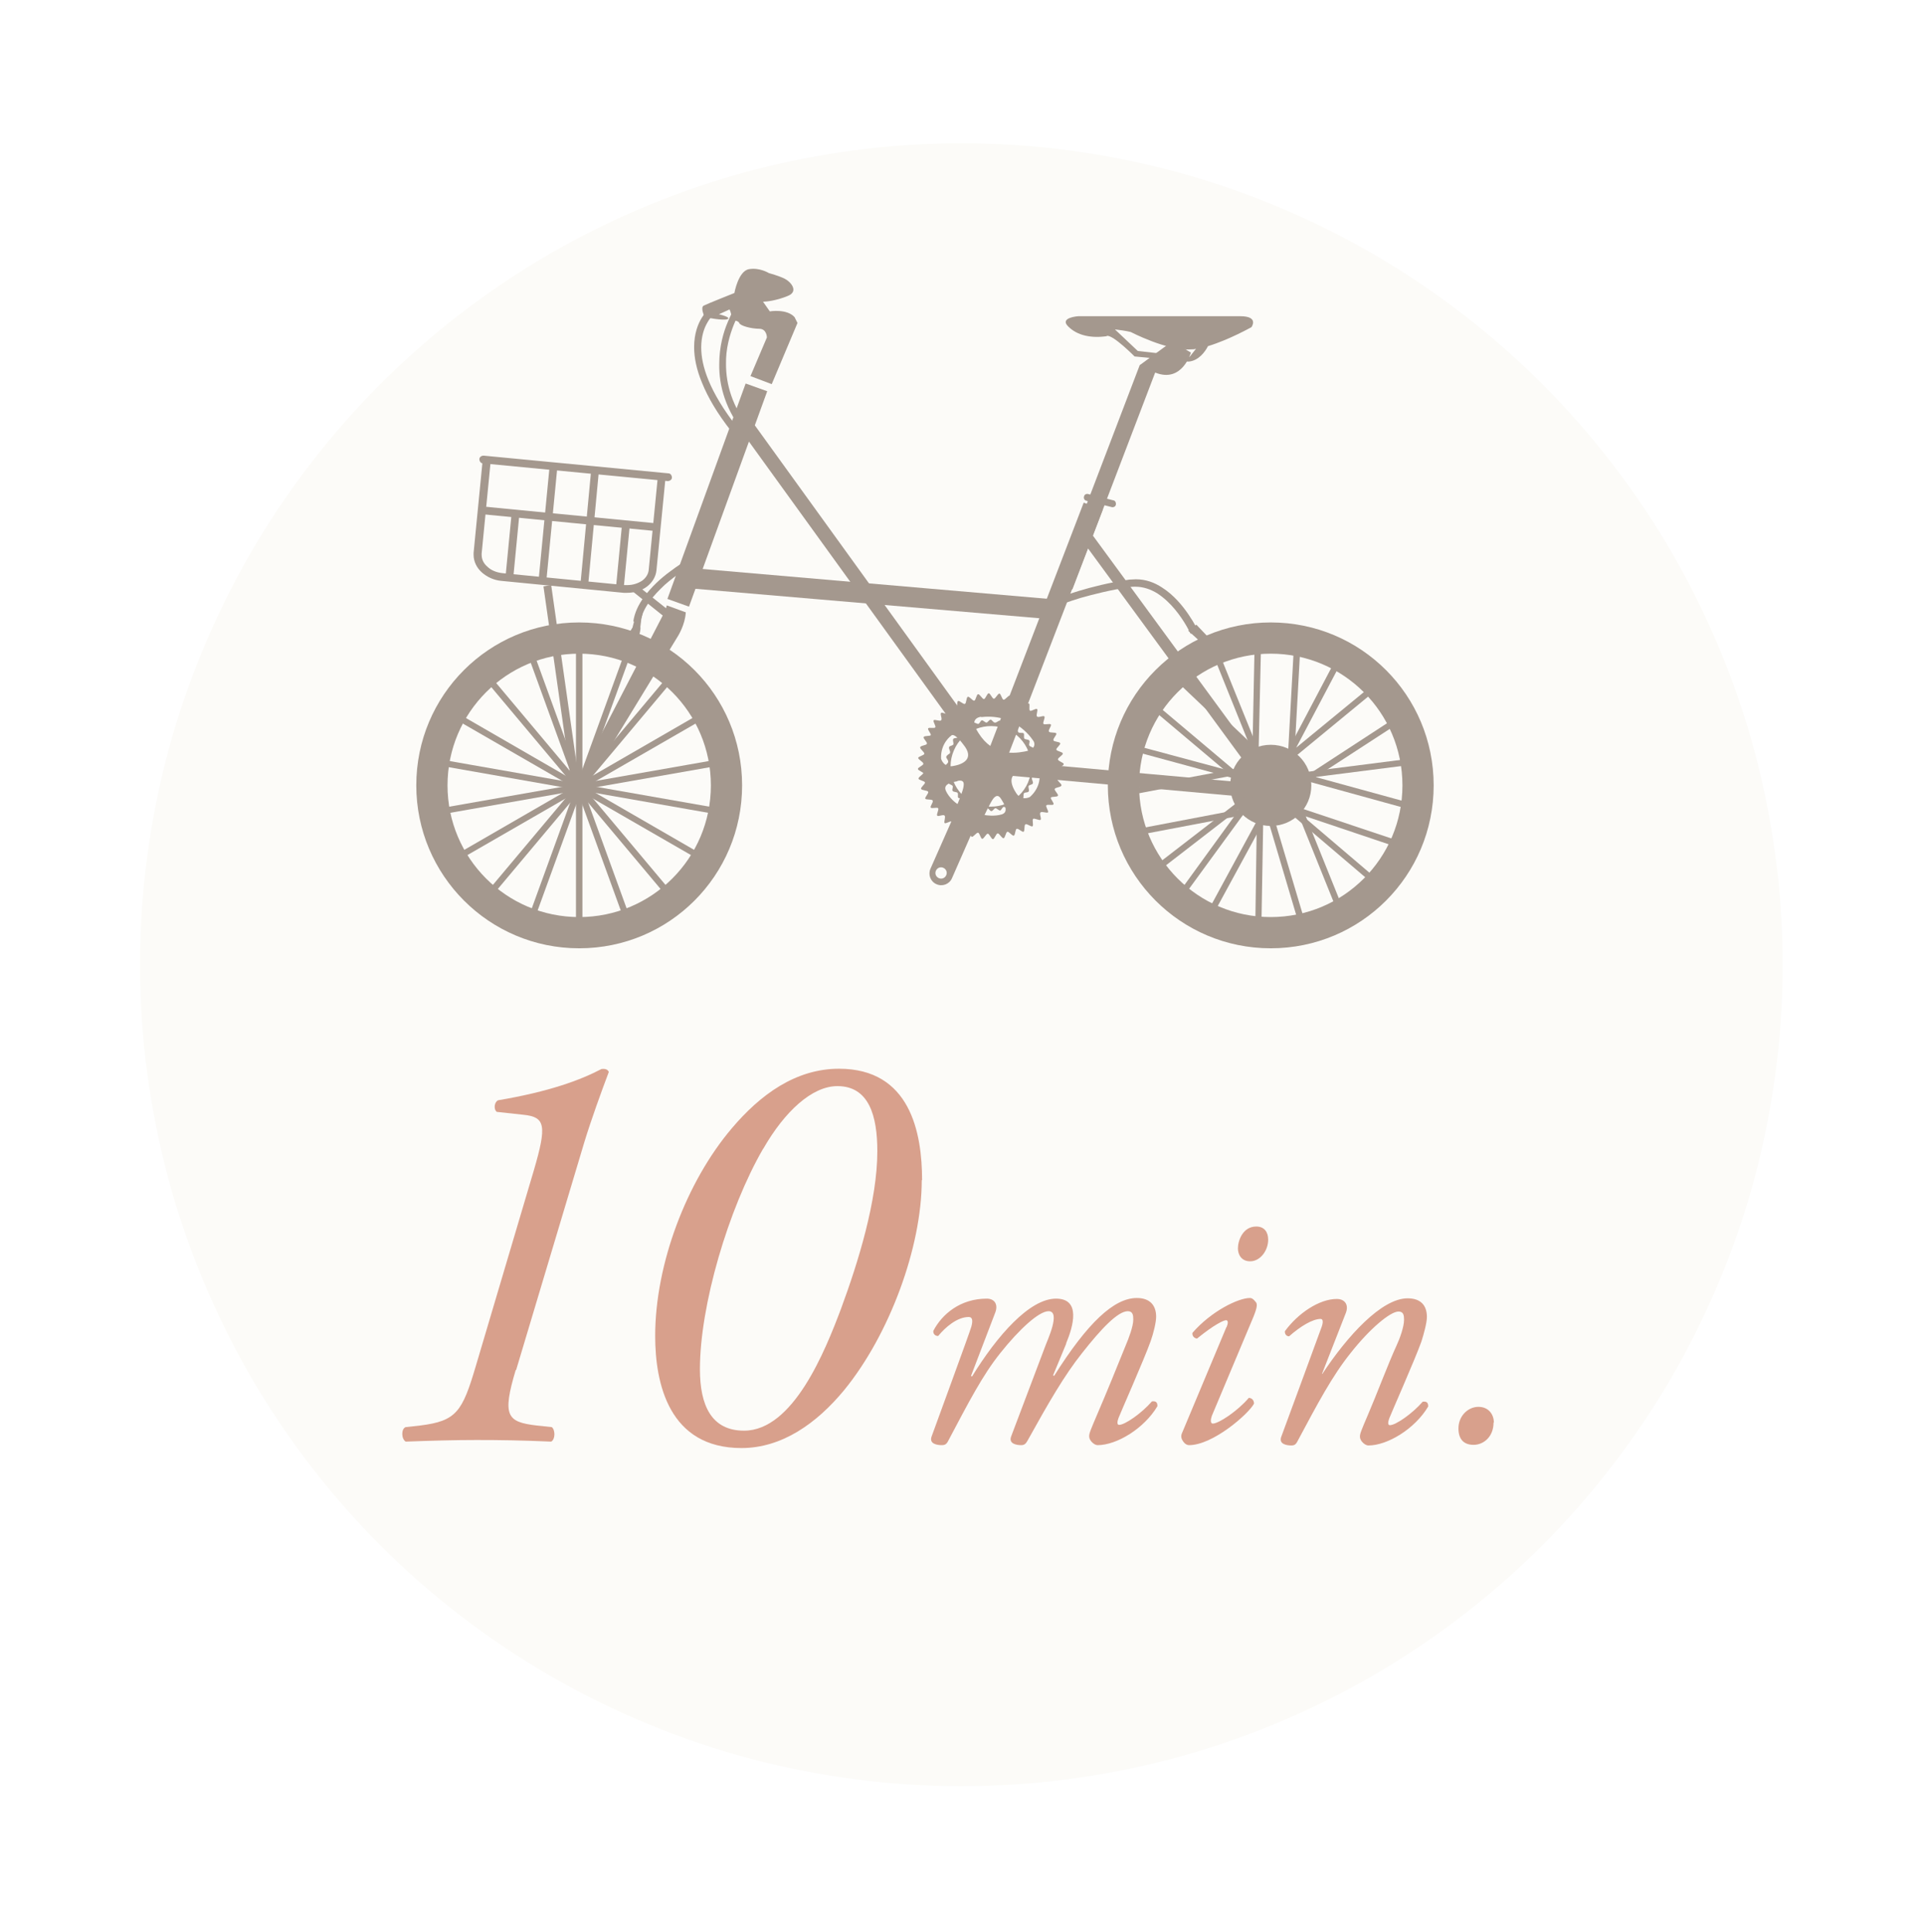 <?xml version="1.0" encoding="UTF-8"?>
<svg id="_レイヤー_2" data-name="レイヤー 2" xmlns="http://www.w3.org/2000/svg" xmlns:xlink="http://www.w3.org/1999/xlink" viewBox="0 0 59.76 60">
  <defs>
    <style>
      .cls-1 {
        fill: #a4988e;
      }

      .cls-2 {
        fill: #d8a08c;
      }

      .cls-3 {
        fill: #fcfbf8;
        filter: url(#drop-shadow-1);
      }
    </style>
    <filter id="drop-shadow-1" filterUnits="userSpaceOnUse">
      <feOffset dx="1.42" dy="1.42"/>
      <feGaussianBlur result="blur" stdDeviation="1.42"/>
      <feFlood flood-color="#040000" flood-opacity=".3"/>
      <feComposite in2="blur" operator="in"/>
      <feComposite in="SourceGraphic"/>
    </filter>
  </defs>
  <g id="_文字" data-name="文字">
    <g>
      <circle class="cls-3" cx="28.44" cy="28.54" r="25.51"/>
      <g>
        <path class="cls-1" d="m29.09,27.46h0s0,0,0,0h0Zm-.41-3.46c0,.05-.16.13-.15.18,0,.05.19.07.2.12.01.05-.14.15-.12.2.02.05.2.04.22.09.02.05-.11.17-.09.21.02.05.2.01.23.06.03.05-.09.18-.06.22.03.04.2-.02.23.02.03.04-.06.19-.03.23.04.04.19-.05.23,0,.04.04-.03.2,0,.23.03.03.16-.06.21-.05l-.65,1.47c-.08.18,0,.4.19.48.18.08.4,0,.48-.19l.58-1.32s.02.03.03.04c.05.01.15-.14.2-.13.05.01.08.19.13.19.05,0,.12-.16.17-.16.05,0,.11.17.16.17.05,0,.1-.18.15-.18.05,0,.13.16.18.15.05,0,.07-.19.12-.2.05-.01.15.14.2.12.05-.02.04-.2.09-.21.05-.02.17.11.21.09.05-.02.01-.2.06-.23.05-.03.18.09.22.06.04-.03-.02-.2.02-.23.04-.03.19.06.23.03.04-.04-.05-.19,0-.23.04-.04.2.03.23,0,.03-.04-.08-.18-.05-.22.03-.04.2.01.22-.03.03-.04-.1-.17-.08-.21.02-.04.2-.01.22-.06.02-.05-.12-.16-.1-.21.02-.05.2-.05.21-.11.01-.05-.14-.14-.13-.2,0-.05.19-.08.19-.13,0-.05-.16-.12-.16-.17,0-.05.17-.11.17-.16,0-.05-.18-.09-.18-.15,0-.05.16-.13.15-.18,0-.05-.19-.07-.2-.12-.01-.05.14-.15.12-.2-.02-.05-.2-.04-.21-.09-.02-.05.11-.17.09-.21-.02-.05-.2-.01-.23-.06-.03-.05.09-.18.06-.22-.03-.04-.2.02-.23-.02-.03-.04.06-.19.03-.23-.04-.04-.19.05-.23,0-.04-.04.04-.2,0-.23-.04-.03-.18.08-.22.05-.04-.03.01-.2-.03-.22-.04-.03-.17.1-.21.08-.04-.02-.01-.2-.06-.22-.05-.02-.16.12-.21.1-.05-.02-.05-.2-.11-.21-.05-.01-.15.14-.2.13-.05-.01-.08-.19-.13-.19-.05,0-.12.16-.17.16-.05,0-.11-.17-.16-.17-.05,0-.1.18-.15.18-.05,0-.13-.16-.18-.15-.05,0-.07.19-.12.2-.05.01-.15-.14-.2-.12-.05.02-.04.2-.09.22-.05.02-.17-.11-.21-.09-.05.02-.01.2-.06.23-.05.03-.18-.09-.22-.06-.04.03.02.2-.02.23-.04.03-.19-.06-.23-.03-.04.04.05.19,0,.23-.04.04-.2-.04-.23,0-.03.04.08.18.05.22-.03.04-.2-.01-.22.03-.03.04.1.17.08.21-.02.04-.2.01-.22.06-.02.05.12.16.1.21-.02.05-.2.05-.21.11-.01.05.14.15.13.2-.01.05-.19.08-.19.13,0,.05.16.12.16.18,0,.05-.17.11-.17.16,0,.05.18.1.18.15Zm3.16-.05s.47-.07.45.09c0,0,.06.39-.3.71,0,0-.25.14-.42-.11-.17-.25-.32-.66.26-.69Zm-1.26,1.36s.19-.41.28-.52c.09-.1.16-.1.24.03.08.13.25.39.02.47-.23.07-.49.03-.54.02Zm-.1-3.04c1.12-.13,1.63.76,1.63.76,0,0,.13.24-.29.31-.42.08-1.08.11-1.51-.72-.17-.33.16-.36.16-.36Zm-1.09,4.91c-.04.09-.14.13-.23.09-.09-.04-.13-.14-.09-.23.04-.09.14-.13.23-.09.09.04.13.14.09.23Zm.35-2.93c.16-.03.21.02.19.16-.01.14-.19.56-.19.56-.05-.03-.26-.19-.36-.41-.1-.22.2-.27.36-.3Zm-.51-.69c-.02-.48.31-.71.31-.71.1-.12.38.27.38.27.37.45-.02.62-.32.67-.3.05-.37-.23-.37-.23Z"/>
        <path class="cls-1" d="m29.5,23.4s-.11.06-.11.11c0,.04.07.1.06.15,0,.05-.09.09-.09.13,0,.05.09.09.09.13,0,.04-.07.1-.06.14,0,.04.1.07.11.11.01.04-.05.11-.04.15.02.04.11.05.13.09.02.04-.03.12,0,.15.02.04.12.03.15.06.03.03,0,.12.02.15.03.04.13,0,.17.04.03.03.01.12.05.14.04.03.13-.02.17,0,.04.02.04.12.08.13.05.02.12-.04.17-.03.04.01.06.11.11.11.04,0,.1-.07.15-.06.05,0,.09.09.13.09.05,0,.09-.09.13-.09.04,0,.1.07.14.07.04,0,.07-.1.11-.11.04-.01.11.05.15.04.04-.02.05-.11.09-.13.04-.02.12.03.15,0,.04-.02.03-.12.06-.15.03-.03.12,0,.15-.02.04-.03,0-.13.04-.17.03-.03.12-.01.14-.05.03-.04-.02-.13,0-.17.02-.04.12-.04.13-.08.02-.05-.04-.12-.03-.17.01-.04.11-.06.11-.11,0-.04-.07-.1-.06-.15,0-.05.09-.09.09-.13,0-.05-.09-.09-.09-.13,0-.04.07-.1.07-.14,0-.04-.1-.07-.11-.11-.01-.04.05-.11.04-.15-.02-.04-.11-.05-.13-.09-.02-.04.03-.12,0-.15-.02-.04-.12-.03-.15-.06-.03-.03,0-.12-.02-.16-.03-.04-.13,0-.17-.04-.03-.03-.01-.12-.05-.14-.04-.03-.13.02-.17,0-.04-.02-.04-.12-.08-.14-.05-.02-.12.04-.17.03-.04-.01-.06-.11-.11-.11-.04,0-.1.07-.15.06-.05,0-.09-.09-.13-.09-.05,0-.09.09-.13.09-.04,0-.1-.07-.14-.07-.04,0-.07.1-.11.11-.04.01-.11-.05-.15-.04-.04.02-.05.11-.09.13-.04.02-.12-.03-.15,0-.04.02-.03.12-.06.15-.03.03-.12,0-.15.02-.04.03,0,.13-.04.16-.03.03-.12.01-.14.05-.03.04.02.13,0,.17-.02.04-.12.04-.13.08-.02.05.04.12.03.17Zm.13-.1c.27-.63,1.01-.92,1.65-.65.63.27.92,1.01.65,1.65-.27.63-1.01.92-1.65.65-.63-.27-.93-1.01-.65-1.65Z"/>
        <path class="cls-1" d="m35.88,11.57l-2.57,6.73-.48-.23,2.57-6.73,1.01-.74.58.35s-.27.96-1.11.62Z"/>
        <path class="cls-1" d="m34.38,10.43c.2-.03.86.64.86.64l1.67.16c.31-.02.52-.3.61-.48.66-.2,1.35-.59,1.35-.59,0,0,.25-.34-.35-.34h-5.03s-.6.04-.31.32c.28.28.71.37,1.2.3Zm.25-.2c.16.02.32.04.49.08,0,0,1.13.59,1.87.54.05,0,.11,0,.16-.02l-.2.25-1.61-.18-.71-.67Z"/>
        <path class="cls-1" d="m33.67,15.42c-.02.06.02.12.07.13l.8.2c.05.01.11-.02.12-.08.01-.06-.02-.12-.07-.13l-.8-.2c-.05-.01-.11.02-.12.08Z"/>
        <path class="cls-1" d="m19.65,19.48l-.31.51.4.1s.18-.49.15-.62l.03-.25.04-.17-.19-.04-.12.46Z"/>
        <path class="cls-1" d="m36.91,19.58l.25-.18.38.4s.04-.01.06-.01c.1-.01.45.68.45.68v.02l-.23.05-.55-.49.07-.07-.42-.38Z"/>
        <path class="cls-1" d="m34.41,24.39c0,2.79,2.26,5.06,5.06,5.06s5.06-2.26,5.06-5.06-2.26-5.06-5.06-5.06-5.06,2.26-5.06,5.06Zm.97,0c0-2.26,1.83-4.09,4.09-4.09s4.09,1.83,4.09,4.09-1.83,4.09-4.09,4.09-4.09-1.83-4.09-4.09Z"/>
        <path class="cls-1" d="m38.21,24.39c0,.7.56,1.26,1.26,1.26s1.26-.56,1.26-1.26c0-.7-.56-1.26-1.26-1.26s-1.26.56-1.26,1.26Z"/>
        <polyline class="cls-1" points="43.33 22.53 40.36 24.46 40.26 24.3 43.22 22.37"/>
        <polygon class="cls-1" points="41.59 20.7 40.26 23.22 42.5 21.38 42.62 21.53 40.02 23.67 39.87 23.55 41.42 20.61 41.59 20.7 41.59 20.7"/>
        <polyline class="cls-1" points="40.39 20.07 40.18 23.9 39.98 23.89 40.19 20.06"/>
        <polyline class="cls-1" points="39.17 19.95 39.08 23.9 38.89 23.89 38.97 19.94"/>
        <polyline class="cls-1" points="37.88 20.31 39.21 23.6 39.03 23.68 37.7 20.38"/>
        <polyline class="cls-1" points="36.72 21.05 39.46 23.66 39.33 23.8 36.58 21.19"/>
        <polyline class="cls-1" points="35.88 21.85 38.8 24.31 38.68 24.46 35.76 22"/>
        <polyline class="cls-1" points="35.16 23.12 38.88 24.12 38.83 24.31 35.11 23.3"/>
        <polyline class="cls-1" points="34.94 24.52 38.61 23.83 38.64 24.02 34.98 24.71"/>
        <polyline class="cls-1" points="38.79 25.28 35.32 25.94 35.29 25.75 38.75 25.09"/>
        <polyline class="cls-1" points="38.6 25.03 35.96 27.07 35.85 26.91 38.48 24.88"/>
        <polyline class="cls-1" points="38.76 25.1 36.84 27.73 36.69 27.62 38.6 24.99"/>
        <polyline class="cls-1" points="39.34 25.35 37.74 28.29 37.57 28.2 39.17 25.25"/>
        <polyline class="cls-1" points="39.24 25.24 39.18 28.74 38.99 28.73 39.04 25.24"/>
        <polyline class="cls-1" points="39.55 25.33 40.58 28.79 40.39 28.85 39.36 25.38"/>
        <polyline class="cls-1" points="40.34 24.81 41.63 28.01 41.45 28.08 40.16 24.88"/>
        <polyline class="cls-1" points="40.23 25.14 42.72 27.26 42.6 27.41 40.11 25.29"/>
        <polyline class="cls-1" points="43.49 26.34 40.25 25.25 40.32 25.07 43.55 26.15"/>
        <polygon class="cls-1" points="43.76 23.76 40.86 24.13 43.74 24.92 43.69 25.11 40.35 24.19 40.36 24 43.73 23.57 43.76 23.76 43.76 23.76"/>
        <path class="cls-1" d="m12.93,24.39c0,2.79,2.26,5.06,5.06,5.06s5.06-2.26,5.06-5.06-2.26-5.06-5.06-5.06-5.06,2.26-5.06,5.06Zm.97,0c0-2.26,1.83-4.09,4.09-4.09s4.09,1.83,4.09,4.09-1.83,4.09-4.09,4.09-4.09-1.83-4.09-4.09Z"/>
        <polyline class="cls-1" points="18.09 19.9 18.09 28.98 17.89 28.98 17.89 19.9"/>
        <polyline class="cls-1" points="19.63 20.21 16.53 28.74 16.35 28.67 19.45 20.14"/>
        <polyline class="cls-1" points="20.98 21.03 15.15 27.98 15 27.85 20.83 20.9"/>
        <polyline class="cls-1" points="21.97 22.26 14.11 26.79 14.01 26.63 21.87 22.09"/>
        <polyline class="cls-1" points="22.48 23.75 13.54 25.32 13.51 25.13 22.44 23.56"/>
        <polyline class="cls-1" points="22.44 25.32 13.51 23.75 13.54 23.56 22.48 25.13"/>
        <polyline class="cls-1" points="21.87 26.79 14.01 22.26 14.11 22.09 21.97 26.63"/>
        <polyline class="cls-1" points="20.83 27.98 15 21.03 15.15 20.9 20.98 27.85"/>
        <polyline class="cls-1" points="19.45 28.74 16.35 20.21 16.53 20.14 19.63 28.67"/>
        <polyline class="cls-1" points="23.83 12.15 21.4 18.84 20.73 18.6 23.16 11.91"/>
        <polygon class="cls-1" points="23.41 13.16 30.96 23.61 39.3 24.36 39.26 24.8 30.72 24.03 23.05 13.42 23.41 13.16 23.41 13.16"/>
        <polyline class="cls-1" points="34.25 15.83 31.13 23.93 30.55 23.71 33.66 15.61"/>
        <polyline class="cls-1" points="33.87 16.53 39.61 24.36 39.32 24.57 33.58 16.74"/>
        <polyline class="cls-1" points="32.52 19.22 21.42 18.27 21.47 17.64 32.58 18.6"/>
        <path class="cls-1" d="m21.31,19.02l-.6-.22-.04.15-2.72,5.25s-.22.2-.13.31c.09.11.36.15.36-.04l2.88-4.72s.22-.35.24-.73Z"/>
        <path class="cls-1" d="m23.97,11.93l-.66-.25.51-1.2s0-.27-.24-.27-.59-.09-.62-.18c-.03-.09-.24-.06-.24-.18,0-.12-.06-.24-.06-.24l-.33.15s.39.09.27.15c-.12.06-.71-.06-.71-.06,0,0-.15-.3-.03-.36.12-.06.95-.39.95-.39,0,0,.12-.68.45-.74.33-.06.62.12.62.12,0,0,.33.09.5.18.18.09.44.39.09.53-.36.15-.68.18-.77.18l.21.3s.53-.09.77.18l.09.18-.8,1.9Z"/>
        <path class="cls-1" d="m15.24,14.33l-.28,2.86s0,.03,0,.04c0,.14.06.27.18.37.11.11.28.18.47.2l3.79.37s.06,0,.09,0c.18,0,.34-.06.46-.14.12-.09.19-.21.2-.34l.13-1.33.15-1.53.24.02-.15,1.53-.13,1.33c-.02.21-.14.39-.3.51-.16.12-.38.19-.61.19-.04,0-.07,0-.11,0l-3.79-.37c-.24-.02-.45-.12-.61-.26-.16-.14-.26-.34-.26-.55,0-.02,0-.04,0-.06l.28-2.86.24.02h0Z"/>
        <polyline class="cls-1" points="14.9 15.72 20.36 16.25 20.34 16.49 14.88 15.96"/>
        <polyline class="cls-1" points="18.6 14.64 18.27 18.15 18.03 18.13 18.36 14.62"/>
        <polyline class="cls-1" points="17.31 14.52 16.97 18.03 16.73 18.01 17.07 14.49"/>
        <polyline class="cls-1" points="19.56 16.32 19.37 18.29 19.13 18.27 19.32 16.29"/>
        <polyline class="cls-1" points="16.13 15.99 15.94 17.96 15.7 17.93 15.89 15.96"/>
        <path class="cls-1" d="m20.74,14.94l-5.74-.55c-.07,0-.11-.07-.11-.13,0-.07.07-.11.13-.11l5.74.55c.07,0,.11.07.11.13,0,.07-.07.11-.13.11"/>
        <polyline class="cls-1" points="17.12 18.17 18 24.36 17.76 24.4 16.88 18.21"/>
        <polyline class="cls-1" points="20.69 19.2 19.63 18.35 19.78 18.17 20.84 19.01"/>
        <path class="cls-1" d="m22.2,9.73l-.04-.05.04.05h0s-.04-.05-.04-.05l.04.05h0s-.13.11-.23.29c-.1.17-.19.43-.19.77,0,.28.06.62.23,1.03.17.41.45.89.88,1.44l-.17.14c-.45-.57-.73-1.06-.91-1.5-.18-.43-.25-.8-.25-1.12,0-.42.12-.73.25-.93.13-.2.25-.3.26-.31l.13.18h0Z"/>
        <path class="cls-1" d="m23.04,9.6h0s-.13.19-.25.49c-.12.3-.25.73-.24,1.22,0,.61.18,1.32.78,2.06l-.17.14c-.63-.77-.83-1.54-.82-2.2,0-.54.13-1,.27-1.32.13-.32.27-.52.27-.52l.18.13h0Z"/>
        <path class="cls-1" d="m21.38,17.62h0s-.38.23-.73.54c-.17.16-.35.34-.49.54-.14.2-.24.41-.27.63l-.22-.03c.04-.27.16-.52.32-.74.24-.34.56-.62.82-.81.26-.2.46-.31.46-.32l.11.19h0Z"/>
        <path class="cls-1" d="m36.98,19.68h0s-.18-.39-.49-.76c-.15-.18-.34-.36-.54-.49-.21-.13-.44-.21-.69-.21-.05,0-.11,0-.16.01-.61.09-1.15.23-1.54.34-.19.06-.35.11-.46.15-.05.02-.09.03-.12.05-.01,0-.02,0-.03.01h0s0,0,0,0l-.08-.21s.96-.39,2.21-.57c.07,0,.13-.01.2-.01.31,0,.58.1.82.26.36.23.63.56.82.84.19.28.29.49.29.5l-.2.09h0Z"/>
      </g>
      <g>
        <path class="cls-2" d="m16.02,42.54c-.43,1.44-.27,1.62.65,1.73l.47.05c.11.09.11.38-.02.45-.92-.04-1.58-.05-2.32-.05-.67,0-1.39.02-2.2.05-.14-.09-.14-.4,0-.45l.45-.05c1.13-.14,1.31-.43,1.73-1.85l1.8-6.07c.41-1.4.36-1.66-.32-1.73l-.83-.09c-.11-.09-.07-.31.04-.36,1.6-.27,2.56-.63,3.21-.97.13-.02.2.02.23.09-.23.61-.54,1.46-.76,2.18l-2.12,7.08Z"/>
        <path class="cls-2" d="m28.63,36.65c0,2.09-1.01,4.81-2.41,6.52-.85,1.03-1.93,1.8-3.19,1.8-2.25,0-2.68-2-2.68-3.48,0-2.23.97-4.79,2.38-6.45.88-1.04,1.98-1.85,3.33-1.85,2.21,0,2.58,1.98,2.58,3.46Zm-4.93-.97c-1.08,1.87-1.96,4.86-1.96,6.84,0,1.13.36,1.91,1.37,1.91,1.53,0,2.52-2.48,3.01-3.78.54-1.46,1.13-3.37,1.13-4.9,0-1.08-.25-2.02-1.24-2.02-.79,0-1.64.79-2.3,1.94Z"/>
        <path class="cls-2" d="m33.12,41.72l-.41.99.03.02c1.04-1.65,1.86-2.42,2.57-2.42.41,0,.6.23.6.58,0,.17-.08.51-.17.76-.19.54-.97,2.3-1,2.39-.04.11-.05.21.02.21.18,0,.7-.36,1.02-.73.15-.02.17.06.17.15-.41.69-1.26,1.21-1.86,1.21-.1,0-.26-.14-.26-.27,0-.1.03-.17.26-.71.23-.53.66-1.58.88-2.13.08-.19.23-.57.23-.79,0-.13-.01-.26-.17-.26-.31,0-.83.55-1.42,1.3-.55.69-1.04,1.54-1.7,2.73-.05.09-.1.13-.19.13-.12,0-.41-.03-.31-.28l1.07-2.83c.04-.12.48-1.05.09-1.05-.3,0-.91.56-1.5,1.3-.56.7-.99,1.54-1.62,2.73-.05.1-.1.13-.2.13-.12,0-.41-.03-.31-.28.03-.09,1.19-3.24,1.23-3.4.05-.18.04-.3-.08-.3-.36,0-.73.32-.95.59-.11,0-.16-.08-.15-.16.27-.52.84-1,1.66-1,.25,0,.36.19.26.44l-.75,1.96.03.02c.78-1.27,1.79-2.42,2.61-2.42.78,0,.54.85.31,1.4Z"/>
        <path class="cls-2" d="m38.1,41.21c.05-.12.05-.21-.02-.21s-.36.13-.9.57c-.1-.01-.16-.1-.14-.18.59-.68,1.43-1.08,1.78-1.08.08,0,.13.06.17.11.07.06.07.16-.06.48l-1.29,3.07c-.04.11-.05.24.03.24.18,0,.76-.38,1.12-.8.11.01.16.09.16.18-.16.31-1.27,1.29-2.02,1.29-.05,0-.12-.03-.17-.1-.06-.08-.1-.17-.04-.29l1.37-3.27Zm1.29-2.71c0,.33-.24.67-.56.67-.28,0-.38-.22-.38-.4,0-.24.15-.68.57-.68.25,0,.37.17.37.41Z"/>
        <path class="cls-2" d="m41.04,42.65l.03.02c.77-1.17,1.84-2.35,2.65-2.35.42,0,.6.23.6.58,0,.17-.09.51-.17.76-.19.54-.97,2.3-1,2.39-.04.11-.05.21.02.21.18,0,.7-.36,1.02-.73.15-.02.17.06.17.15-.41.69-1.26,1.21-1.86,1.21-.1,0-.26-.14-.26-.27,0-.1.03-.17.26-.71.23-.53.63-1.59.88-2.13.09-.19.23-.57.23-.79,0-.13-.01-.26-.17-.26-.26,0-.9.54-1.49,1.29-.57.71-1.02,1.56-1.65,2.74-.05.1-.1.13-.19.13-.12,0-.41-.03-.31-.28.05-.14,1.2-3.25,1.25-3.4.05-.14.05-.25-.03-.25-.25,0-.63.23-.98.54-.09,0-.14-.08-.13-.16.41-.56,1.07-1,1.61-1,.26,0,.38.19.28.44l-.74,1.89Z"/>
        <path class="cls-2" d="m46.39,44.18c0,.43-.3.69-.62.69s-.47-.19-.47-.51c0-.39.3-.67.62-.67s.48.24.48.49Z"/>
      </g>
    </g>
  </g>
</svg>